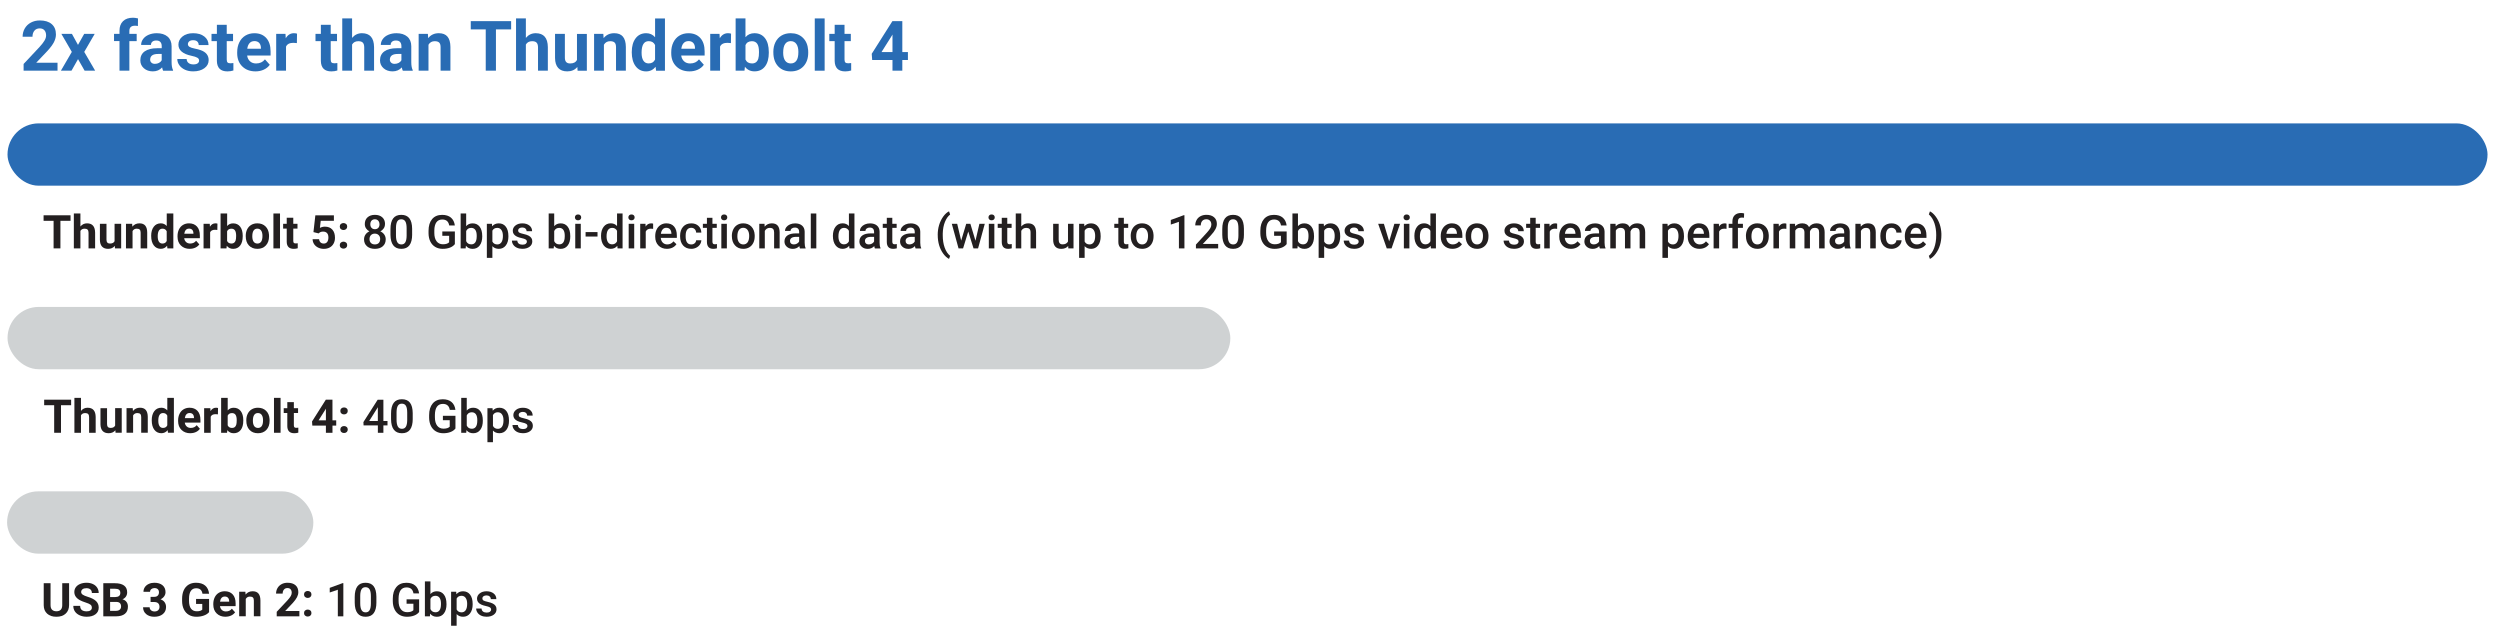 <?xml version="1.0" encoding="UTF-8"?>
<svg id="Artwork" xmlns="http://www.w3.org/2000/svg" version="1.1" viewBox="0 0 1288.96 324.17">
  <!-- Generator: Adobe Illustrator 29.1.0, SVG Export Plug-In . SVG Version: 2.1.0 Build 142)  -->
  <defs>
    <style>
      .st0 {
        fill: #296cb4;
      }

      .st1 {
        fill: #231f20;
      }

      .st2 {
        fill: #cfd2d3;
      }
    </style>
  </defs>
  <rect class="st0" x="3.87" y="63.61" width="1278.66" height="32.13" rx="16.07" ry="16.07"/>
  <rect class="st2" x="3.88" y="158.24" width="630.46" height="32.13" rx="16.07" ry="16.07"/>
  <rect class="st2" x="3.65" y="253.33" width="157.91" height="32.13" rx="16.07" ry="16.07"/>
  <g>
    <path class="st1" d="M36.38,113.85h-5.23v14.21h-3.52v-14.21h-5.16v-2.85h13.9v2.85Z"/>
    <path class="st1" d="M41.47,116.77c.9-1.08,2.03-1.62,3.39-1.62,2.75,0,4.14,1.6,4.18,4.79v8.12h-3.39v-8.03c0-.73-.16-1.26-.47-1.61s-.83-.52-1.56-.52c-.99,0-1.71.38-2.16,1.15v9.01h-3.39v-18h3.39v6.7Z"/>
    <path class="st1" d="M59.19,126.78c-.84,1.02-1.99,1.52-3.47,1.52-1.36,0-2.4-.39-3.11-1.17s-1.08-1.93-1.1-3.43v-8.31h3.39v8.2c0,1.32.6,1.98,1.8,1.98s1.94-.4,2.37-1.2v-8.99h3.4v12.68h-3.19l-.09-1.29Z"/>
    <path class="st1" d="M68.14,115.39l.11,1.46c.91-1.13,2.12-1.7,3.64-1.7,1.34,0,2.34.39,3,1.18s.99,1.97,1.01,3.54v8.19h-3.39v-8.11c0-.72-.16-1.24-.47-1.56s-.83-.49-1.56-.49c-.95,0-1.67.41-2.14,1.22v8.94h-3.39v-12.68h3.19Z"/>
    <path class="st1" d="M77.94,121.63c0-1.98.44-3.55,1.33-4.72s2.1-1.76,3.64-1.76c1.23,0,2.25.46,3.06,1.38v-6.47h3.4v18h-3.06l-.16-1.35c-.84,1.05-1.93,1.58-3.26,1.58-1.49,0-2.69-.59-3.59-1.76s-1.35-2.81-1.35-4.9ZM81.32,121.89c0,1.19.21,2.1.62,2.73s1.02.95,1.8.95c1.05,0,1.79-.44,2.21-1.33v-5.01c-.42-.88-1.15-1.33-2.19-1.33-1.63,0-2.45,1.33-2.45,3.98Z"/>
    <path class="st1" d="M97.82,128.3c-1.86,0-3.37-.57-4.54-1.71s-1.75-2.66-1.75-4.56v-.33c0-1.27.25-2.41.74-3.42s1.19-1.78,2.09-2.32,1.93-.81,3.09-.81c1.73,0,3.1.55,4.1,1.64s1.49,2.64,1.49,4.65v1.38h-8.07c.11.83.44,1.49.99,1.99s1.25.75,2.09.75c1.3,0,2.32-.47,3.06-1.42l1.66,1.86c-.51.72-1.2,1.28-2.06,1.68s-1.83.6-2.88.6ZM97.44,117.88c-.67,0-1.22.23-1.63.68-.42.46-.69,1.11-.8,1.95h4.71v-.27c-.02-.75-.22-1.34-.61-1.75-.39-.41-.95-.62-1.66-.62Z"/>
    <path class="st1" d="M112.08,118.56c-.46-.06-.87-.09-1.22-.09-1.28,0-2.12.43-2.52,1.3v8.3h-3.39v-12.68h3.2l.09,1.51c.68-1.16,1.62-1.75,2.82-1.75.38,0,.73.05,1.05.15l-.05,3.26Z"/>
    <path class="st1" d="M125.14,121.84c0,2.03-.43,3.62-1.3,4.75s-2.08,1.71-3.63,1.71c-1.38,0-2.47-.53-3.29-1.58l-.15,1.35h-3.05v-18h3.39v6.46c.78-.91,1.81-1.37,3.08-1.37,1.55,0,2.76.57,3.64,1.71s1.32,2.74,1.32,4.8v.19ZM121.75,121.6c0-1.28-.2-2.22-.61-2.81s-1.01-.88-1.82-.88c-1.08,0-1.82.44-2.23,1.32v5c.41.89,1.16,1.34,2.25,1.34s1.81-.54,2.16-1.62c.16-.52.25-1.3.25-2.36Z"/>
    <path class="st1" d="M126.7,121.61c0-1.26.24-2.38.73-3.36s1.18-1.75,2.09-2.29,1.97-.81,3.17-.81c1.71,0,3.11.52,4.19,1.57s1.69,2.47,1.81,4.27l.02.87c0,1.95-.54,3.51-1.63,4.68s-2.54,1.76-4.37,1.76-3.29-.59-4.38-1.76-1.63-2.77-1.63-4.78v-.15ZM130.08,121.85c0,1.21.23,2.13.68,2.76s1.1.96,1.95.96,1.46-.31,1.92-.94.69-1.64.69-3.02c0-1.18-.23-2.1-.69-2.75s-1.11-.97-1.95-.97-1.47.32-1.92.97-.68,1.65-.68,3Z"/>
    <path class="st1" d="M144.37,128.07h-3.4v-18h3.4v18Z"/>
    <path class="st1" d="M151.21,112.27v3.12h2.17v2.48h-2.17v6.33c0,.47.09.8.27,1.01s.52.3,1.03.3c.38,0,.71-.03,1-.08v2.57c-.66.2-1.35.3-2.05.3-2.38,0-3.59-1.2-3.63-3.6v-6.83h-1.85v-2.48h1.85v-3.12h3.39Z"/>
    <path class="st1" d="M161.61,119.68l.98-8.67h9.56v2.82h-6.79l-.42,3.67c.8-.43,1.66-.64,2.57-.64,1.62,0,2.9.5,3.82,1.51s1.38,2.42,1.38,4.23c0,1.1-.23,2.09-.7,2.96s-1.13,1.55-2,2.03-1.89.72-3.07.72c-1.03,0-1.99-.21-2.87-.63s-1.58-1.01-2.09-1.76-.78-1.62-.81-2.59h3.35c.07.71.32,1.26.74,1.66s.98.59,1.67.59c.77,0,1.36-.28,1.77-.83s.62-1.33.62-2.34-.24-1.71-.71-2.23-1.15-.77-2.03-.77c-.8,0-1.46.21-1.96.63l-.33.3-2.7-.67Z"/>
    <path class="st1" d="M175.18,116.81c0-.54.18-.98.54-1.31s.82-.5,1.37-.5,1.01.17,1.38.5.54.77.54,1.31-.18.96-.54,1.29-.82.5-1.38.5-1.01-.17-1.37-.5-.54-.76-.54-1.29ZM175.18,126.4c0-.54.18-.98.54-1.31s.82-.5,1.37-.5,1.01.17,1.38.5.54.77.54,1.31-.18.96-.54,1.29-.82.5-1.38.5-1.01-.17-1.37-.5-.54-.76-.54-1.29Z"/>
    <path class="st1" d="M198.49,115.5c0,.84-.21,1.58-.64,2.23s-1.02,1.17-1.76,1.54c.89.41,1.58.98,2.06,1.7s.72,1.53.72,2.44c0,1.5-.51,2.69-1.52,3.57s-2.37,1.32-4.05,1.32-3.05-.44-4.07-1.32-1.53-2.07-1.53-3.56c0-.91.24-1.73.73-2.46s1.16-1.29,2.04-1.68c-.73-.38-1.31-.89-1.74-1.54s-.64-1.4-.64-2.23c0-1.45.47-2.61,1.41-3.46s2.2-1.28,3.8-1.28,2.87.43,3.81,1.28,1.41,2,1.41,3.46ZM196.01,123.27c0-.84-.25-1.53-.76-2.04s-1.17-.78-2-.78-1.49.26-1.99.77-.74,1.2-.74,2.05.24,1.5.73,2,1.16.75,2.02.75,1.53-.24,2.01-.73.72-1.16.72-2.03ZM195.65,115.61c0-.74-.21-1.35-.64-1.83s-1.01-.72-1.73-.72-1.3.23-1.72.69-.63,1.08-.63,1.87.21,1.4.64,1.86,1,.69,1.73.69,1.3-.23,1.73-.69.64-1.08.64-1.86Z"/>
    <path class="st1" d="M212.5,120.88c0,2.45-.46,4.3-1.38,5.55s-2.31,1.87-4.19,1.87-3.23-.61-4.17-1.82-1.41-3.01-1.44-5.4v-2.95c0-2.45.46-4.29,1.38-5.52s2.32-1.84,4.2-1.84,3.26.6,4.18,1.79,1.39,2.98,1.41,5.37v2.95ZM209.65,117.7c0-1.6-.22-2.78-.66-3.52s-1.13-1.12-2.09-1.12-1.61.35-2.05,1.06-.67,1.81-.69,3.31v3.87c0,1.59.22,2.78.67,3.56s1.14,1.17,2.1,1.17,1.59-.36,2.03-1.08.67-1.85.69-3.39v-3.86Z"/>
    <path class="st1" d="M234.53,125.85c-.62.8-1.47,1.41-2.57,1.83s-2.34.62-3.73.62-2.7-.32-3.8-.97-1.95-1.58-2.55-2.78-.91-2.62-.93-4.22v-1.34c0-2.58.62-4.59,1.85-6.04s2.96-2.17,5.17-2.17c1.9,0,3.41.47,4.52,1.41s1.79,2.29,2.02,4.06h-2.91c-.33-2.05-1.52-3.08-3.57-3.08-1.33,0-2.34.48-3.03,1.43-.69.96-1.05,2.36-1.07,4.21v1.31c0,1.84.39,3.27,1.17,4.29s1.86,1.53,3.24,1.53c1.52,0,2.59-.34,3.23-1.03v-3.34h-3.52v-2.25h6.47v6.54Z"/>
    <path class="st1" d="M248.64,121.86c0,1.97-.44,3.54-1.32,4.7s-2.09,1.75-3.63,1.75-2.64-.54-3.47-1.61l-.14,1.37h-2.58v-18h2.85v6.54c.82-.97,1.93-1.45,3.32-1.45,1.55,0,2.76.57,3.64,1.72s1.32,2.75,1.32,4.82v.16ZM245.79,121.61c0-1.38-.24-2.41-.73-3.09s-1.19-1.03-2.11-1.03c-1.23,0-2.1.54-2.6,1.62v5.23c.51,1.1,1.38,1.65,2.62,1.65.89,0,1.58-.33,2.06-1s.73-1.67.75-3.01v-.36Z"/>
    <path class="st1" d="M262.13,121.86c0,1.96-.45,3.53-1.34,4.69s-2.09,1.75-3.59,1.75c-1.39,0-2.5-.46-3.34-1.37v6.01h-2.85v-17.55h2.62l.12,1.29c.84-1.02,1.97-1.52,3.41-1.52,1.55,0,2.76.58,3.64,1.73s1.32,2.75,1.32,4.8v.18ZM259.29,121.61c0-1.27-.25-2.27-.76-3.01s-1.22-1.11-2.16-1.11c-1.16,0-2,.48-2.51,1.44v5.62c.52.98,1.36,1.48,2.53,1.48.91,0,1.62-.37,2.13-1.1s.77-1.84.77-3.32Z"/>
    <path class="st1" d="M271.65,124.62c0-.51-.21-.89-.63-1.16s-1.11-.5-2.08-.7-1.78-.46-2.43-.77c-1.42-.69-2.13-1.68-2.13-2.99,0-1.09.46-2.01,1.38-2.74s2.09-1.1,3.52-1.1c1.52,0,2.74.38,3.67,1.12s1.4,1.72,1.4,2.92h-2.85c0-.55-.2-1-.61-1.37s-.95-.54-1.62-.54c-.62,0-1.13.14-1.53.43s-.59.68-.59,1.16c0,.44.18.78.55,1.02s1.11.49,2.23.73,1.99.54,2.63.88,1.11.75,1.42,1.22.46,1.05.46,1.73c0,1.14-.47,2.06-1.42,2.77s-2.18,1.06-3.71,1.06c-1.04,0-1.96-.19-2.78-.56s-1.45-.89-1.9-1.55-.68-1.36-.68-2.12h2.77c.04.67.29,1.19.76,1.55s1.09.54,1.86.54,1.32-.14,1.71-.43.59-.66.59-1.12Z"/>
    <path class="st1" d="M294.03,121.86c0,1.97-.44,3.54-1.32,4.7s-2.09,1.75-3.63,1.75-2.64-.54-3.47-1.61l-.14,1.37h-2.58v-18h2.85v6.54c.82-.97,1.93-1.45,3.32-1.45,1.55,0,2.76.57,3.64,1.72s1.32,2.75,1.32,4.82v.16ZM291.18,121.61c0-1.38-.24-2.41-.73-3.09s-1.19-1.03-2.11-1.03c-1.23,0-2.1.54-2.6,1.62v5.23c.51,1.1,1.38,1.65,2.62,1.65.89,0,1.58-.33,2.06-1s.73-1.67.75-3.01v-.36Z"/>
    <path class="st1" d="M296.42,112.09c0-.44.14-.8.42-1.09s.67-.43,1.19-.43.91.14,1.2.43.42.65.42,1.09-.14.79-.42,1.07-.68.43-1.2.43-.91-.14-1.19-.43-.42-.64-.42-1.07ZM299.44,128.07h-2.85v-12.68h2.85v12.68Z"/>
    <path class="st1" d="M308.07,121.96h-6.15v-2.3h6.15v2.3Z"/>
    <path class="st1" d="M309.88,121.63c0-1.95.45-3.52,1.36-4.71s2.12-1.78,3.64-1.78c1.34,0,2.43.47,3.26,1.41v-6.49h2.85v18h-2.58l-.14-1.31c-.85,1.03-1.99,1.55-3.41,1.55s-2.69-.6-3.6-1.79-1.38-2.82-1.38-4.88ZM312.73,121.88c0,1.29.25,2.29.74,3.02s1.2,1.08,2.12,1.08c1.16,0,2.02-.52,2.55-1.56v-5.41c-.52-1.02-1.37-1.52-2.53-1.52-.92,0-1.63.37-2.13,1.1s-.75,1.83-.75,3.3Z"/>
    <path class="st1" d="M323.97,112.09c0-.44.14-.8.42-1.09s.67-.43,1.19-.43.91.14,1.2.43.42.65.42,1.09-.14.79-.42,1.07-.68.43-1.2.43-.91-.14-1.19-.43-.42-.64-.42-1.07ZM326.99,128.07h-2.85v-12.68h2.85v12.68Z"/>
    <path class="st1" d="M336.73,117.99c-.38-.06-.76-.09-1.16-.09-1.3,0-2.18.5-2.64,1.5v8.67h-2.85v-12.68h2.72l.07,1.42c.69-1.1,1.64-1.65,2.86-1.65.41,0,.74.05,1.01.16v2.67Z"/>
    <path class="st1" d="M343.89,128.3c-1.8,0-3.27-.57-4.39-1.71s-1.68-2.65-1.68-4.54v-.35c0-1.27.24-2.4.73-3.39s1.17-1.77,2.06-2.33,1.87-.83,2.95-.83c1.73,0,3.06.55,4,1.65s1.41,2.66,1.41,4.68v1.15h-8.29c.09,1.05.44,1.88,1.05,2.48s1.38.91,2.31.91c1.3,0,2.37-.53,3.19-1.58l1.54,1.46c-.51.76-1.19,1.35-2.03,1.76s-1.8.63-2.85.63ZM343.55,117.44c-.78,0-1.41.27-1.89.82s-.79,1.31-.92,2.29h5.43v-.21c-.06-.95-.32-1.67-.76-2.16s-1.06-.73-1.85-.73Z"/>
    <path class="st1" d="M356.4,126.03c.71,0,1.3-.21,1.77-.62s.72-.93.75-1.54h2.68c-.03.79-.28,1.53-.74,2.21s-1.09,1.22-1.88,1.62-1.64.6-2.55.6c-1.77,0-3.18-.57-4.22-1.72s-1.56-2.73-1.56-4.76v-.29c0-1.93.52-3.47,1.55-4.63s2.44-1.74,4.22-1.74c1.51,0,2.74.44,3.69,1.32s1.45,2.03,1.49,3.46h-2.68c-.03-.73-.28-1.32-.74-1.79s-1.06-.7-1.78-.7c-.92,0-1.63.33-2.13,1s-.75,1.68-.76,3.04v.46c0,1.38.25,2.4.74,3.08s1.21,1.01,2.15,1.01Z"/>
    <path class="st1" d="M367.32,112.31v3.08h2.24v2.11h-2.24v7.08c0,.48.1.83.29,1.05s.53.32,1.03.32c.33,0,.66-.04,1-.12v2.2c-.65.18-1.27.27-1.88.27-2.19,0-3.28-1.21-3.28-3.62v-7.18h-2.09v-2.11h2.09v-3.08h2.85Z"/>
    <path class="st1" d="M371.74,112.09c0-.44.14-.8.42-1.09s.67-.43,1.19-.43.91.14,1.2.43.42.65.42,1.09-.14.79-.42,1.07-.68.43-1.2.43-.91-.14-1.19-.43-.42-.64-.42-1.07ZM374.76,128.07h-2.85v-12.68h2.85v12.68Z"/>
    <path class="st1" d="M377.33,121.61c0-1.24.25-2.36.74-3.36s1.18-1.76,2.07-2.3,1.91-.8,3.07-.8c1.71,0,3.1.55,4.17,1.65s1.64,2.56,1.73,4.38v.67c.01,1.25-.23,2.37-.71,3.35s-1.17,1.75-2.06,2.29-1.93.81-3.1.81c-1.79,0-3.22-.6-4.29-1.79s-1.61-2.78-1.61-4.76v-.14ZM380.17,121.86c0,1.3.27,2.33.81,3.06s1.29,1.11,2.25,1.11,1.71-.38,2.24-1.12.8-1.85.8-3.29c0-1.28-.28-2.3-.83-3.05s-1.3-1.12-2.24-1.12-1.67.37-2.21,1.11-.82,1.84-.82,3.31Z"/>
    <path class="st1" d="M394.17,115.39l.08,1.46c.94-1.13,2.17-1.7,3.69-1.7,2.64,0,3.98,1.51,4.03,4.54v8.38h-2.85v-8.21c0-.8-.17-1.4-.52-1.79s-.92-.58-1.71-.58c-1.15,0-2,.52-2.57,1.56v9.02h-2.85v-12.68h2.68Z"/>
    <path class="st1" d="M412.45,128.07c-.12-.24-.23-.64-.33-1.18-.91.95-2.02,1.42-3.33,1.42s-2.31-.36-3.12-1.09-1.21-1.62-1.21-2.7c0-1.35.5-2.39,1.51-3.11s2.44-1.08,4.31-1.08h1.75v-.83c0-.66-.18-1.18-.55-1.58s-.93-.59-1.68-.59c-.65,0-1.18.16-1.59.49s-.62.74-.62,1.24h-2.85c0-.7.23-1.35.69-1.95s1.09-1.08,1.88-1.42,1.68-.52,2.65-.52c1.48,0,2.67.37,3.55,1.12s1.34,1.79,1.36,3.15v5.72c0,1.14.16,2.05.48,2.73v.2h-2.91ZM409.32,126.02c.56,0,1.09-.14,1.59-.41s.87-.64,1.12-1.1v-2.39h-1.54c-1.05,0-1.85.18-2.38.55s-.8.89-.8,1.56c0,.55.18.98.54,1.31s.85.49,1.46.49Z"/>
    <path class="st1" d="M420.88,128.07h-2.85v-18h2.85v18Z"/>
    <path class="st1" d="M429.43,121.63c0-1.95.45-3.52,1.36-4.71s2.12-1.78,3.64-1.78c1.34,0,2.43.47,3.26,1.41v-6.49h2.85v18h-2.58l-.14-1.31c-.85,1.03-1.99,1.55-3.41,1.55s-2.69-.6-3.6-1.79-1.38-2.82-1.38-4.88ZM432.28,121.88c0,1.29.25,2.29.74,3.02s1.2,1.08,2.12,1.08c1.16,0,2.02-.52,2.55-1.56v-5.41c-.52-1.02-1.37-1.52-2.53-1.52-.92,0-1.63.37-2.13,1.1s-.75,1.83-.75,3.3Z"/>
    <path class="st1" d="M451.08,128.07c-.12-.24-.23-.64-.33-1.18-.91.95-2.02,1.42-3.33,1.42s-2.31-.36-3.12-1.09-1.21-1.62-1.21-2.7c0-1.35.5-2.39,1.51-3.11s2.44-1.08,4.31-1.08h1.75v-.83c0-.66-.18-1.18-.55-1.58s-.93-.59-1.68-.59c-.65,0-1.18.16-1.59.49s-.62.74-.62,1.24h-2.85c0-.7.23-1.35.69-1.95s1.09-1.08,1.88-1.42,1.68-.52,2.65-.52c1.48,0,2.67.37,3.55,1.12s1.34,1.79,1.36,3.15v5.72c0,1.14.16,2.05.48,2.73v.2h-2.91ZM447.96,126.02c.56,0,1.09-.14,1.59-.41s.87-.64,1.12-1.1v-2.39h-1.54c-1.05,0-1.85.18-2.38.55s-.8.89-.8,1.56c0,.55.18.98.54,1.31s.85.49,1.46.49Z"/>
    <path class="st1" d="M460.06,112.31v3.08h2.24v2.11h-2.24v7.08c0,.48.1.83.29,1.05s.53.32,1.03.32c.33,0,.66-.04,1-.12v2.2c-.65.18-1.27.27-1.88.27-2.19,0-3.28-1.21-3.28-3.62v-7.18h-2.09v-2.11h2.09v-3.08h2.85Z"/>
    <path class="st1" d="M472.05,128.07c-.12-.24-.23-.64-.33-1.18-.91.95-2.02,1.42-3.33,1.42s-2.31-.36-3.12-1.09-1.21-1.62-1.21-2.7c0-1.35.5-2.39,1.51-3.11s2.44-1.08,4.31-1.08h1.75v-.83c0-.66-.18-1.18-.55-1.58s-.93-.59-1.68-.59c-.65,0-1.18.16-1.59.49s-.62.74-.62,1.24h-2.85c0-.7.23-1.35.69-1.95s1.09-1.08,1.88-1.42,1.68-.52,2.65-.52c1.48,0,2.67.37,3.55,1.12s1.34,1.79,1.36,3.15v5.72c0,1.14.16,2.05.48,2.73v.2h-2.91ZM468.92,126.02c.56,0,1.09-.14,1.59-.41s.87-.64,1.12-1.1v-2.39h-1.54c-1.05,0-1.85.18-2.38.55s-.8.89-.8,1.56c0,.55.18.98.54,1.31s.85.49,1.46.49Z"/>
    <path class="st1" d="M483.47,121.13c0-1.8.24-3.52.73-5.14s1.2-3.07,2.13-4.35,1.93-2.17,2.98-2.69l.56,1.66c-1.1.84-1.99,2.11-2.68,3.83s-1.06,3.68-1.12,5.89v1.01c-.01,2.37.32,4.48.99,6.33s1.6,3.27,2.81,4.24l-.56,1.58c-1.05-.52-2.04-1.42-2.98-2.7s-1.65-2.73-2.13-4.35-.72-3.38-.72-5.31Z"/>
    <path class="st1" d="M502.94,124.14l2.02-8.75h2.78l-3.46,12.68h-2.34l-2.72-8.71-2.67,8.71h-2.34l-3.47-12.68h2.78l2.05,8.66,2.6-8.66h2.14l2.64,8.75Z"/>
    <path class="st1" d="M509.64,112.09c0-.44.14-.8.42-1.09s.67-.43,1.19-.43.91.14,1.2.43.42.65.42,1.09-.14.79-.42,1.07-.68.43-1.2.43-.91-.14-1.19-.43-.42-.64-.42-1.07ZM512.67,128.07h-2.85v-12.68h2.85v12.68Z"/>
    <path class="st1" d="M519.33,112.31v3.08h2.24v2.11h-2.24v7.08c0,.48.1.83.29,1.05s.53.32,1.03.32c.33,0,.66-.04,1-.12v2.2c-.65.18-1.27.27-1.88.27-2.19,0-3.28-1.21-3.28-3.62v-7.18h-2.09v-2.11h2.09v-3.08h2.85Z"/>
    <path class="st1" d="M526.55,116.77c.93-1.08,2.11-1.62,3.53-1.62,2.7,0,4.07,1.54,4.11,4.63v8.29h-2.85v-8.18c0-.88-.19-1.49-.57-1.86s-.94-.54-1.67-.54c-1.14,0-1.99.51-2.55,1.52v9.06h-2.85v-18h2.85v6.7Z"/>
    <path class="st1" d="M550.73,126.83c-.84.98-2.02,1.48-3.56,1.48-1.38,0-2.42-.4-3.12-1.21s-1.06-1.97-1.06-3.49v-8.21h2.85v8.18c0,1.61.67,2.41,2,2.41s2.32-.5,2.8-1.49v-9.11h2.85v12.68h-2.68l-.07-1.24Z"/>
    <path class="st1" d="M567.49,121.86c0,1.96-.45,3.53-1.34,4.69s-2.09,1.75-3.59,1.75c-1.39,0-2.5-.46-3.34-1.37v6.01h-2.85v-17.55h2.62l.12,1.29c.84-1.02,1.97-1.52,3.41-1.52,1.55,0,2.76.58,3.64,1.73s1.32,2.75,1.32,4.8v.18ZM564.65,121.61c0-1.27-.25-2.27-.76-3.01s-1.22-1.11-2.16-1.11c-1.16,0-2,.48-2.51,1.44v5.62c.52.98,1.36,1.48,2.53,1.48.91,0,1.62-.37,2.13-1.1s.77-1.84.77-3.32Z"/>
    <path class="st1" d="M579.44,112.31v3.08h2.24v2.11h-2.24v7.08c0,.48.1.83.29,1.05s.53.32,1.03.32c.33,0,.66-.04,1-.12v2.2c-.65.18-1.27.27-1.88.27-2.19,0-3.28-1.21-3.28-3.62v-7.18h-2.09v-2.11h2.09v-3.08h2.85Z"/>
    <path class="st1" d="M582.97,121.61c0-1.24.25-2.36.74-3.36s1.18-1.76,2.07-2.3,1.91-.8,3.07-.8c1.71,0,3.1.55,4.17,1.65s1.64,2.56,1.73,4.38v.67c.01,1.25-.23,2.37-.71,3.35s-1.17,1.75-2.06,2.29-1.93.81-3.1.81c-1.79,0-3.22-.6-4.29-1.79s-1.61-2.78-1.61-4.76v-.14ZM585.81,121.86c0,1.3.27,2.33.81,3.06s1.29,1.11,2.25,1.11,1.71-.38,2.24-1.12.8-1.85.8-3.29c0-1.28-.28-2.3-.83-3.05s-1.3-1.12-2.24-1.12-1.67.37-2.21,1.11-.82,1.84-.82,3.31Z"/>
    <path class="st1" d="M610.67,128.07h-2.84v-13.71l-4.18,1.43v-2.39l6.66-2.45h.36v17.12Z"/>
    <path class="st1" d="M628.07,128.07h-11.47v-1.96l5.68-6.2c.82-.91,1.4-1.68,1.75-2.29s.52-1.23.52-1.85c0-.81-.23-1.47-.69-1.97s-1.07-.75-1.85-.75c-.92,0-1.64.28-2.14.84s-.76,1.33-.76,2.31h-2.85c0-1.04.24-1.97.71-2.81s1.15-1.48,2.03-1.94,1.89-.69,3.04-.69c1.66,0,2.96.42,3.92,1.25s1.44,1.98,1.44,3.45c0,.85-.24,1.74-.72,2.68s-1.27,1.99-2.36,3.18l-4.17,4.46h7.92v2.27Z"/>
    <path class="st1" d="M641.36,120.88c0,2.45-.46,4.3-1.38,5.55s-2.31,1.87-4.19,1.87-3.23-.61-4.17-1.82-1.41-3.01-1.44-5.4v-2.95c0-2.45.46-4.29,1.38-5.52s2.32-1.84,4.2-1.84,3.26.6,4.18,1.79,1.39,2.98,1.41,5.37v2.95ZM638.51,117.7c0-1.6-.22-2.78-.66-3.52s-1.13-1.12-2.09-1.12-1.61.35-2.05,1.06-.67,1.81-.69,3.31v3.87c0,1.59.22,2.78.67,3.56s1.14,1.17,2.1,1.17,1.59-.36,2.03-1.08.67-1.85.69-3.39v-3.86Z"/>
    <path class="st1" d="M663.39,125.85c-.62.8-1.47,1.41-2.57,1.83s-2.34.62-3.73.62-2.7-.32-3.8-.97-1.95-1.58-2.55-2.78-.91-2.62-.93-4.22v-1.34c0-2.58.62-4.59,1.85-6.04s2.96-2.17,5.17-2.17c1.9,0,3.41.47,4.52,1.41s1.79,2.29,2.02,4.06h-2.91c-.33-2.05-1.52-3.08-3.57-3.08-1.33,0-2.34.48-3.03,1.43-.69.96-1.05,2.36-1.07,4.21v1.31c0,1.84.39,3.27,1.17,4.29s1.86,1.53,3.24,1.53c1.52,0,2.59-.34,3.23-1.03v-3.34h-3.52v-2.25h6.47v6.54Z"/>
    <path class="st1" d="M677.5,121.86c0,1.97-.44,3.54-1.32,4.7s-2.09,1.75-3.63,1.75-2.64-.54-3.47-1.61l-.14,1.37h-2.58v-18h2.85v6.54c.82-.97,1.93-1.45,3.32-1.45,1.55,0,2.76.57,3.64,1.72s1.32,2.75,1.32,4.82v.16ZM674.65,121.61c0-1.38-.24-2.41-.73-3.09s-1.19-1.03-2.11-1.03c-1.23,0-2.1.54-2.6,1.62v5.23c.51,1.1,1.38,1.65,2.62,1.65.89,0,1.58-.33,2.06-1s.73-1.67.75-3.01v-.36Z"/>
    <path class="st1" d="M690.99,121.86c0,1.96-.45,3.53-1.34,4.69s-2.09,1.75-3.59,1.75c-1.39,0-2.5-.46-3.34-1.37v6.01h-2.85v-17.55h2.62l.12,1.29c.84-1.02,1.97-1.52,3.41-1.52,1.55,0,2.76.58,3.64,1.73s1.32,2.75,1.32,4.8v.18ZM688.15,121.61c0-1.27-.25-2.27-.76-3.01s-1.22-1.11-2.16-1.11c-1.16,0-2,.48-2.51,1.44v5.62c.52.98,1.36,1.48,2.53,1.48.91,0,1.62-.37,2.13-1.1s.77-1.84.77-3.32Z"/>
    <path class="st1" d="M700.51,124.62c0-.51-.21-.89-.63-1.16s-1.11-.5-2.08-.7-1.78-.46-2.43-.77c-1.42-.69-2.13-1.68-2.13-2.99,0-1.09.46-2.01,1.38-2.74s2.09-1.1,3.52-1.1c1.52,0,2.74.38,3.67,1.12s1.4,1.72,1.4,2.92h-2.85c0-.55-.2-1-.61-1.37s-.95-.54-1.62-.54c-.62,0-1.13.14-1.53.43s-.59.68-.59,1.16c0,.44.18.78.55,1.02s1.11.49,2.23.73,1.99.54,2.63.88,1.11.75,1.42,1.22.46,1.05.46,1.73c0,1.14-.47,2.06-1.42,2.77s-2.18,1.06-3.71,1.06c-1.04,0-1.96-.19-2.78-.56s-1.45-.89-1.9-1.55-.68-1.36-.68-2.12h2.77c.04.67.29,1.19.76,1.55s1.09.54,1.86.54,1.32-.14,1.71-.43.59-.66.59-1.12Z"/>
    <path class="st1" d="M716.23,124.46l2.68-9.07h2.94l-4.39,12.68h-2.47l-4.43-12.68h2.95l2.72,9.07Z"/>
    <path class="st1" d="M723.64,112.09c0-.44.14-.8.42-1.09s.67-.43,1.19-.43.91.14,1.2.43.42.65.42,1.09-.14.79-.42,1.07-.68.43-1.2.43-.91-.14-1.19-.43-.42-.64-.42-1.07ZM726.66,128.07h-2.85v-12.68h2.85v12.68Z"/>
    <path class="st1" d="M729.23,121.63c0-1.95.45-3.52,1.36-4.71s2.12-1.78,3.64-1.78c1.34,0,2.43.47,3.26,1.41v-6.49h2.85v18h-2.58l-.14-1.31c-.85,1.03-1.99,1.55-3.41,1.55s-2.69-.6-3.6-1.79-1.38-2.82-1.38-4.88ZM732.08,121.88c0,1.29.25,2.29.74,3.02s1.2,1.08,2.12,1.08c1.16,0,2.02-.52,2.55-1.56v-5.41c-.52-1.02-1.37-1.52-2.53-1.52-.92,0-1.63.37-2.13,1.1s-.75,1.83-.75,3.3Z"/>
    <path class="st1" d="M748.89,128.3c-1.8,0-3.27-.57-4.39-1.71s-1.68-2.65-1.68-4.54v-.35c0-1.27.24-2.4.73-3.39s1.17-1.77,2.06-2.33,1.87-.83,2.95-.83c1.73,0,3.06.55,4,1.65s1.41,2.66,1.41,4.68v1.15h-8.29c.09,1.05.44,1.88,1.05,2.48s1.38.91,2.31.91c1.3,0,2.37-.53,3.19-1.58l1.54,1.46c-.51.76-1.19,1.35-2.03,1.76s-1.8.63-2.85.63ZM748.55,117.44c-.78,0-1.41.27-1.89.82s-.79,1.31-.92,2.29h5.43v-.21c-.06-.95-.32-1.67-.76-2.16s-1.06-.73-1.85-.73Z"/>
    <path class="st1" d="M755.65,121.61c0-1.24.25-2.36.74-3.36s1.18-1.76,2.07-2.3,1.91-.8,3.07-.8c1.71,0,3.1.55,4.17,1.65s1.64,2.56,1.73,4.38v.67c.01,1.25-.23,2.37-.71,3.35s-1.17,1.75-2.06,2.29-1.93.81-3.1.81c-1.79,0-3.22-.6-4.29-1.79s-1.61-2.78-1.61-4.76v-.14ZM758.5,121.86c0,1.3.27,2.33.81,3.06s1.29,1.11,2.25,1.11,1.71-.38,2.24-1.12.8-1.85.8-3.29c0-1.28-.28-2.3-.83-3.05s-1.3-1.12-2.24-1.12-1.67.37-2.21,1.11-.82,1.84-.82,3.31Z"/>
    <path class="st1" d="M782.94,124.62c0-.51-.21-.89-.63-1.16s-1.11-.5-2.08-.7-1.78-.46-2.43-.77c-1.42-.69-2.13-1.68-2.13-2.99,0-1.09.46-2.01,1.38-2.74s2.09-1.1,3.52-1.1c1.52,0,2.74.38,3.67,1.12s1.4,1.72,1.4,2.92h-2.85c0-.55-.2-1-.61-1.37s-.95-.54-1.62-.54c-.62,0-1.13.14-1.53.43s-.59.68-.59,1.16c0,.44.18.78.55,1.02s1.11.49,2.23.73,1.99.54,2.63.88,1.11.75,1.42,1.22.46,1.05.46,1.73c0,1.14-.47,2.06-1.42,2.77s-2.18,1.06-3.71,1.06c-1.04,0-1.96-.19-2.78-.56s-1.45-.89-1.9-1.55-.68-1.36-.68-2.12h2.77c.04.67.29,1.19.76,1.55s1.09.54,1.86.54,1.32-.14,1.71-.43.59-.66.59-1.12Z"/>
    <path class="st1" d="M791.78,112.31v3.08h2.24v2.11h-2.24v7.08c0,.48.1.83.29,1.05s.53.32,1.03.32c.33,0,.66-.04,1-.12v2.2c-.65.18-1.27.27-1.88.27-2.19,0-3.28-1.21-3.28-3.62v-7.18h-2.09v-2.11h2.09v-3.08h2.85Z"/>
    <path class="st1" d="M802.83,117.99c-.38-.06-.76-.09-1.16-.09-1.3,0-2.18.5-2.64,1.5v8.67h-2.85v-12.68h2.72l.07,1.42c.69-1.1,1.64-1.65,2.86-1.65.41,0,.74.05,1.01.16v2.67Z"/>
    <path class="st1" d="M809.99,128.3c-1.8,0-3.27-.57-4.39-1.71s-1.68-2.65-1.68-4.54v-.35c0-1.27.24-2.4.73-3.39s1.17-1.77,2.06-2.33,1.87-.83,2.95-.83c1.73,0,3.06.55,4,1.65s1.41,2.66,1.41,4.68v1.15h-8.29c.09,1.05.44,1.88,1.05,2.48s1.38.91,2.31.91c1.3,0,2.37-.53,3.19-1.58l1.54,1.46c-.51.76-1.19,1.35-2.03,1.76s-1.8.63-2.85.63ZM809.65,117.44c-.78,0-1.41.27-1.89.82s-.79,1.31-.92,2.29h5.43v-.21c-.06-.95-.32-1.67-.76-2.16s-1.06-.73-1.85-.73Z"/>
    <path class="st1" d="M824.87,128.07c-.12-.24-.23-.64-.33-1.18-.91.95-2.02,1.42-3.33,1.42s-2.31-.36-3.12-1.09-1.21-1.62-1.21-2.7c0-1.35.5-2.39,1.51-3.11s2.44-1.08,4.31-1.08h1.75v-.83c0-.66-.18-1.18-.55-1.58s-.93-.59-1.68-.59c-.65,0-1.18.16-1.59.49s-.62.74-.62,1.24h-2.85c0-.7.23-1.35.69-1.95s1.09-1.08,1.88-1.42,1.68-.52,2.65-.52c1.48,0,2.67.37,3.55,1.12s1.34,1.79,1.36,3.15v5.72c0,1.14.16,2.05.48,2.73v.2h-2.91ZM821.74,126.02c.56,0,1.09-.14,1.59-.41s.87-.64,1.12-1.1v-2.39h-1.54c-1.05,0-1.85.18-2.38.55s-.8.89-.8,1.56c0,.55.18.98.54,1.31s.85.49,1.46.49Z"/>
    <path class="st1" d="M832.95,115.39l.08,1.32c.89-1.04,2.11-1.56,3.66-1.56,1.7,0,2.86.65,3.48,1.95.92-1.3,2.22-1.95,3.89-1.95,1.4,0,2.44.39,3.12,1.16s1.03,1.91,1.05,3.42v8.33h-2.85v-8.25c0-.8-.18-1.39-.53-1.77s-.93-.56-1.75-.56c-.65,0-1.18.17-1.59.52s-.7.8-.86,1.37v8.7s-2.84,0-2.84,0v-8.34c-.04-1.49-.8-2.24-2.29-2.24-1.14,0-1.95.46-2.43,1.39v9.19h-2.85v-12.68h2.68Z"/>
    <path class="st1" d="M868.24,121.86c0,1.96-.45,3.53-1.34,4.69s-2.09,1.75-3.59,1.75c-1.39,0-2.5-.46-3.34-1.37v6.01h-2.85v-17.55h2.62l.12,1.29c.84-1.02,1.97-1.52,3.41-1.52,1.55,0,2.76.58,3.64,1.73s1.32,2.75,1.32,4.8v.18ZM865.4,121.61c0-1.27-.25-2.27-.76-3.01s-1.22-1.11-2.16-1.11c-1.16,0-2,.48-2.51,1.44v5.62c.52.98,1.36,1.48,2.53,1.48.91,0,1.62-.37,2.13-1.1s.77-1.84.77-3.32Z"/>
    <path class="st1" d="M876.23,128.3c-1.8,0-3.27-.57-4.39-1.71s-1.68-2.65-1.68-4.54v-.35c0-1.27.24-2.4.73-3.39s1.17-1.77,2.06-2.33,1.87-.83,2.95-.83c1.73,0,3.06.55,4,1.65s1.41,2.66,1.41,4.68v1.15h-8.29c.09,1.05.44,1.88,1.05,2.48s1.38.91,2.31.91c1.3,0,2.37-.53,3.19-1.58l1.54,1.46c-.51.76-1.19,1.35-2.03,1.76s-1.8.63-2.85.63ZM875.89,117.44c-.78,0-1.41.27-1.89.82s-.79,1.31-.92,2.29h5.43v-.21c-.06-.95-.32-1.67-.76-2.16s-1.06-.73-1.85-.73Z"/>
    <path class="st1" d="M890.16,117.99c-.38-.06-.76-.09-1.16-.09-1.3,0-2.18.5-2.64,1.5v8.67h-2.85v-12.68h2.72l.07,1.42c.69-1.1,1.64-1.65,2.86-1.65.41,0,.74.05,1.01.16v2.67Z"/>
    <path class="st1" d="M893.2,128.07v-10.57h-1.93v-2.11h1.93v-1.16c0-1.41.39-2.49,1.17-3.26s1.88-1.15,3.28-1.15c.5,0,1.03.07,1.59.21l-.07,2.23c-.31-.06-.68-.09-1.09-.09-1.36,0-2.04.7-2.04,2.1v1.12h2.58v2.11h-2.58v10.57h-2.85Z"/>
    <path class="st1" d="M900.17,121.61c0-1.24.25-2.36.74-3.36s1.18-1.76,2.07-2.3,1.91-.8,3.07-.8c1.71,0,3.1.55,4.17,1.65s1.64,2.56,1.73,4.38v.67c.01,1.25-.23,2.37-.71,3.35s-1.17,1.75-2.06,2.29-1.93.81-3.1.81c-1.79,0-3.22-.6-4.29-1.79s-1.61-2.78-1.61-4.76v-.14ZM903.02,121.86c0,1.3.27,2.33.81,3.06s1.29,1.11,2.25,1.11,1.71-.38,2.24-1.12.8-1.85.8-3.29c0-1.28-.28-2.3-.83-3.05s-1.3-1.12-2.24-1.12-1.67.37-2.21,1.11-.82,1.84-.82,3.31Z"/>
    <path class="st1" d="M921.01,117.99c-.38-.06-.76-.09-1.16-.09-1.3,0-2.18.5-2.64,1.5v8.67h-2.85v-12.68h2.72l.07,1.42c.69-1.1,1.64-1.65,2.86-1.65.41,0,.74.05,1.01.16v2.67Z"/>
    <path class="st1" d="M925.48,115.39l.08,1.32c.89-1.04,2.11-1.56,3.66-1.56,1.7,0,2.86.65,3.48,1.95.92-1.3,2.22-1.95,3.89-1.95,1.4,0,2.44.39,3.12,1.16s1.03,1.91,1.05,3.42v8.33h-2.85v-8.25c0-.8-.18-1.39-.53-1.77s-.93-.56-1.75-.56c-.65,0-1.18.17-1.59.52s-.7.8-.86,1.37v8.7s-2.84,0-2.84,0v-8.34c-.04-1.49-.8-2.24-2.29-2.24-1.14,0-1.95.46-2.43,1.39v9.19h-2.85v-12.68h2.68Z"/>
    <path class="st1" d="M951.26,128.07c-.12-.24-.23-.64-.33-1.18-.91.95-2.02,1.42-3.33,1.42s-2.31-.36-3.12-1.09-1.21-1.62-1.21-2.7c0-1.35.5-2.39,1.51-3.11s2.44-1.08,4.31-1.08h1.75v-.83c0-.66-.18-1.18-.55-1.58s-.93-.59-1.68-.59c-.65,0-1.18.16-1.59.49s-.62.74-.62,1.24h-2.85c0-.7.23-1.35.69-1.95s1.09-1.08,1.88-1.42,1.68-.52,2.65-.52c1.48,0,2.67.37,3.55,1.12s1.34,1.79,1.36,3.15v5.72c0,1.14.16,2.05.48,2.73v.2h-2.91ZM948.13,126.02c.56,0,1.09-.14,1.59-.41s.87-.64,1.12-1.1v-2.39h-1.54c-1.05,0-1.85.18-2.38.55s-.8.89-.8,1.56c0,.55.18.98.54,1.31s.85.49,1.46.49Z"/>
    <path class="st1" d="M959.31,115.39l.08,1.46c.94-1.13,2.17-1.7,3.69-1.7,2.64,0,3.98,1.51,4.03,4.54v8.38h-2.85v-8.21c0-.8-.17-1.4-.52-1.79s-.92-.58-1.71-.58c-1.15,0-2,.52-2.57,1.56v9.02h-2.85v-12.68h2.68Z"/>
    <path class="st1" d="M975.23,126.03c.71,0,1.3-.21,1.77-.62s.72-.93.75-1.54h2.68c-.03.79-.28,1.53-.74,2.21s-1.09,1.22-1.88,1.62-1.64.6-2.55.6c-1.77,0-3.18-.57-4.22-1.72s-1.56-2.73-1.56-4.76v-.29c0-1.93.52-3.47,1.55-4.63s2.44-1.74,4.22-1.74c1.51,0,2.74.44,3.69,1.32s1.45,2.03,1.49,3.46h-2.68c-.03-.73-.28-1.32-.74-1.79s-1.06-.7-1.78-.7c-.92,0-1.63.33-2.13,1s-.75,1.68-.76,3.04v.46c0,1.38.25,2.4.74,3.08s1.21,1.01,2.15,1.01Z"/>
    <path class="st1" d="M988.17,128.3c-1.8,0-3.27-.57-4.39-1.71s-1.68-2.65-1.68-4.54v-.35c0-1.27.24-2.4.73-3.39s1.17-1.77,2.06-2.33,1.87-.83,2.95-.83c1.73,0,3.06.55,4,1.65s1.41,2.66,1.41,4.68v1.15h-8.29c.09,1.05.44,1.88,1.05,2.48s1.38.91,2.31.91c1.3,0,2.37-.53,3.19-1.58l1.54,1.46c-.51.76-1.19,1.35-2.03,1.76s-1.8.63-2.85.63ZM987.83,117.44c-.78,0-1.41.27-1.89.82s-.79,1.31-.92,2.29h5.43v-.21c-.06-.95-.32-1.67-.76-2.16s-1.06-.73-1.85-.73Z"/>
    <path class="st1" d="M1000.95,121.32c0,1.73-.24,3.41-.71,5.02s-1.2,3.08-2.17,4.41-1.98,2.24-3.04,2.75l-.56-1.58c1.17-.91,2.1-2.29,2.78-4.15s1.03-3.99,1.03-6.38v-.27c0-2.17-.3-4.15-.89-5.94s-1.45-3.22-2.55-4.29l-.36-.33.56-1.59c1,.48,1.97,1.34,2.91,2.58s1.66,2.62,2.16,4.14.78,3.1.84,4.73v.91Z"/>
  </g>
  <g>
    <path class="st1" d="M36.68,208.92h-5.23v14.21h-3.52v-14.21h-5.16v-2.85h13.9v2.85Z"/>
    <path class="st1" d="M41.76,211.84c.9-1.08,2.03-1.62,3.39-1.62,2.75,0,4.14,1.6,4.18,4.79v8.12h-3.39v-8.03c0-.73-.16-1.26-.47-1.61s-.83-.52-1.56-.52c-.99,0-1.71.38-2.16,1.15v9.01h-3.39v-18h3.39v6.7Z"/>
    <path class="st1" d="M59.48,221.84c-.84,1.02-1.99,1.52-3.47,1.52-1.36,0-2.4-.39-3.11-1.17s-1.08-1.93-1.1-3.43v-8.31h3.39v8.2c0,1.32.6,1.98,1.8,1.98s1.94-.4,2.37-1.2v-8.99h3.4v12.68h-3.19l-.09-1.29Z"/>
    <path class="st1" d="M68.43,210.45l.11,1.46c.91-1.13,2.12-1.7,3.64-1.7,1.34,0,2.34.39,3,1.18s.99,1.97,1.01,3.54v8.19h-3.39v-8.11c0-.72-.16-1.24-.47-1.56s-.83-.49-1.56-.49c-.95,0-1.67.41-2.14,1.22v8.94h-3.39v-12.68h3.19Z"/>
    <path class="st1" d="M78.23,216.7c0-1.98.44-3.55,1.33-4.72s2.1-1.76,3.64-1.76c1.23,0,2.25.46,3.06,1.38v-6.47h3.4v18h-3.06l-.16-1.35c-.84,1.05-1.93,1.58-3.26,1.58-1.49,0-2.69-.59-3.59-1.76s-1.35-2.81-1.35-4.9ZM81.62,216.95c0,1.19.21,2.1.62,2.73s1.02.95,1.8.95c1.05,0,1.79-.44,2.21-1.33v-5.01c-.42-.88-1.15-1.33-2.19-1.33-1.63,0-2.45,1.33-2.45,3.98Z"/>
    <path class="st1" d="M98.12,223.37c-1.86,0-3.37-.57-4.54-1.71s-1.75-2.66-1.75-4.56v-.33c0-1.27.25-2.41.74-3.42s1.19-1.78,2.09-2.32,1.93-.81,3.09-.81c1.73,0,3.1.55,4.1,1.64s1.49,2.64,1.49,4.65v1.38h-8.07c.11.83.44,1.49.99,1.99s1.25.75,2.09.75c1.3,0,2.32-.47,3.06-1.42l1.66,1.86c-.51.72-1.2,1.28-2.06,1.68s-1.83.6-2.88.6ZM97.73,212.95c-.67,0-1.22.23-1.63.68-.42.46-.69,1.11-.8,1.95h4.71v-.27c-.02-.75-.22-1.34-.61-1.75-.39-.41-.95-.62-1.66-.62Z"/>
    <path class="st1" d="M112.38,213.63c-.46-.06-.87-.09-1.22-.09-1.28,0-2.12.43-2.52,1.3v8.3h-3.39v-12.68h3.2l.09,1.51c.68-1.16,1.62-1.75,2.82-1.75.38,0,.73.05,1.05.15l-.05,3.26Z"/>
    <path class="st1" d="M125.43,216.91c0,2.03-.43,3.62-1.3,4.75s-2.08,1.71-3.63,1.71c-1.38,0-2.47-.53-3.29-1.58l-.15,1.35h-3.05v-18h3.39v6.46c.78-.91,1.81-1.37,3.08-1.37,1.55,0,2.76.57,3.64,1.71s1.32,2.74,1.32,4.8v.19ZM122.05,216.67c0-1.28-.2-2.22-.61-2.81s-1.01-.88-1.82-.88c-1.08,0-1.82.44-2.23,1.32v5c.41.89,1.16,1.34,2.25,1.34s1.81-.54,2.16-1.62c.16-.52.25-1.3.25-2.36Z"/>
    <path class="st1" d="M126.99,216.68c0-1.26.24-2.38.73-3.36s1.18-1.75,2.09-2.29,1.97-.81,3.17-.81c1.71,0,3.11.52,4.19,1.57s1.69,2.47,1.81,4.27l.02.87c0,1.95-.54,3.51-1.63,4.68s-2.54,1.76-4.37,1.76-3.29-.59-4.38-1.76-1.63-2.77-1.63-4.78v-.15ZM130.38,216.92c0,1.21.23,2.13.68,2.76s1.1.96,1.95.96,1.46-.31,1.92-.94.69-1.64.69-3.02c0-1.18-.23-2.1-.69-2.75s-1.11-.97-1.95-.97-1.47.32-1.92.97-.68,1.65-.68,3Z"/>
    <path class="st1" d="M144.66,223.13h-3.4v-18h3.4v18Z"/>
    <path class="st1" d="M151.51,207.34v3.12h2.17v2.48h-2.17v6.33c0,.47.09.8.27,1.01s.52.3,1.03.3c.38,0,.71-.03,1-.08v2.57c-.66.2-1.35.3-2.05.3-2.38,0-3.59-1.2-3.63-3.6v-6.83h-1.85v-2.48h1.85v-3.12h3.39Z"/>
    <path class="st1" d="M171.42,216.71h1.93v2.73h-1.93v3.69h-3.39v-3.69h-7l-.15-2.13,7.11-11.24h3.42v10.64ZM164.26,216.71h3.77v-6.02l-.22.39-3.55,5.64Z"/>
    <path class="st1" d="M175.47,211.87c0-.54.18-.98.54-1.31s.82-.5,1.37-.5,1.01.17,1.38.5.54.77.54,1.31-.18.96-.54,1.29-.82.5-1.38.5-1.01-.17-1.37-.5-.54-.76-.54-1.29ZM175.47,221.47c0-.54.18-.98.54-1.31s.82-.5,1.37-.5,1.01.17,1.38.5.54.77.54,1.31-.18.96-.54,1.29-.82.5-1.38.5-1.01-.17-1.37-.5-.54-.76-.54-1.29Z"/>
    <path class="st1" d="M197.67,217.05h2.12v2.29h-2.12v3.8h-2.85v-3.8h-7.37l-.08-1.73,7.36-11.53h2.94v10.98ZM190.35,217.05h4.46v-7.12l-.21.38-4.25,6.75Z"/>
    <path class="st1" d="M212.8,215.95c0,2.45-.46,4.3-1.38,5.55s-2.31,1.87-4.19,1.87-3.23-.61-4.17-1.82-1.41-3.01-1.44-5.4v-2.95c0-2.45.46-4.29,1.38-5.52s2.32-1.84,4.2-1.84,3.26.6,4.18,1.79,1.39,2.98,1.41,5.37v2.95ZM209.95,212.76c0-1.6-.22-2.78-.66-3.52s-1.13-1.12-2.09-1.12-1.61.35-2.05,1.06-.67,1.81-.69,3.31v3.87c0,1.59.22,2.78.67,3.56s1.14,1.17,2.1,1.17,1.59-.36,2.03-1.08.67-1.85.69-3.39v-3.86Z"/>
    <path class="st1" d="M234.83,220.92c-.62.8-1.47,1.41-2.57,1.83s-2.34.62-3.73.62-2.7-.32-3.8-.97-1.95-1.58-2.55-2.78-.91-2.62-.93-4.22v-1.34c0-2.58.62-4.59,1.85-6.04s2.96-2.17,5.17-2.17c1.9,0,3.41.47,4.52,1.41s1.79,2.29,2.02,4.06h-2.91c-.33-2.05-1.52-3.08-3.57-3.08-1.33,0-2.34.48-3.03,1.43-.69.96-1.05,2.36-1.07,4.21v1.31c0,1.84.39,3.27,1.17,4.29s1.86,1.53,3.24,1.53c1.52,0,2.59-.34,3.23-1.03v-3.34h-3.52v-2.25h6.47v6.54Z"/>
    <path class="st1" d="M248.94,216.92c0,1.97-.44,3.54-1.32,4.7s-2.09,1.75-3.63,1.75-2.64-.54-3.47-1.61l-.14,1.37h-2.58v-18h2.85v6.54c.82-.97,1.93-1.45,3.32-1.45,1.55,0,2.76.57,3.64,1.72s1.32,2.75,1.32,4.82v.16ZM246.09,216.68c0-1.38-.24-2.41-.73-3.09s-1.19-1.03-2.11-1.03c-1.23,0-2.1.54-2.6,1.62v5.23c.51,1.1,1.38,1.65,2.62,1.65.89,0,1.58-.33,2.06-1s.73-1.67.75-3.01v-.36Z"/>
    <path class="st1" d="M262.43,216.92c0,1.96-.45,3.53-1.34,4.69s-2.09,1.75-3.59,1.75c-1.39,0-2.5-.46-3.34-1.37v6.01h-2.85v-17.55h2.62l.12,1.29c.84-1.02,1.97-1.52,3.41-1.52,1.55,0,2.76.58,3.64,1.73s1.32,2.75,1.32,4.8v.18ZM259.59,216.68c0-1.27-.25-2.27-.76-3.01s-1.22-1.11-2.16-1.11c-1.16,0-2,.48-2.51,1.44v5.62c.52.98,1.36,1.48,2.53,1.48.91,0,1.62-.37,2.13-1.1s.77-1.84.77-3.32Z"/>
    <path class="st1" d="M271.94,219.69c0-.51-.21-.89-.63-1.16s-1.11-.5-2.08-.7-1.78-.46-2.43-.77c-1.42-.69-2.13-1.68-2.13-2.99,0-1.09.46-2.01,1.38-2.74s2.09-1.1,3.52-1.1c1.52,0,2.74.38,3.67,1.12s1.4,1.72,1.4,2.92h-2.85c0-.55-.2-1-.61-1.37s-.95-.54-1.62-.54c-.62,0-1.13.14-1.53.43s-.59.68-.59,1.16c0,.44.18.78.55,1.02s1.11.49,2.23.73,1.99.54,2.63.88,1.11.75,1.42,1.22.46,1.05.46,1.73c0,1.14-.47,2.06-1.42,2.77s-2.18,1.06-3.71,1.06c-1.04,0-1.96-.19-2.78-.56s-1.45-.89-1.9-1.55-.68-1.36-.68-2.12h2.77c.04.67.29,1.19.76,1.55s1.09.54,1.86.54,1.32-.14,1.71-.43.59-.66.59-1.12Z"/>
  </g>
  <g>
    <path class="st1" d="M35.62,300.69v11.24c0,1.87-.58,3.34-1.75,4.43s-2.76,1.63-4.79,1.63-3.57-.53-4.75-1.58-1.77-2.5-1.79-4.35v-11.37h3.52v11.26c0,1.12.27,1.93.8,2.44s1.28.77,2.22.77c1.98,0,2.98-1.04,3.01-3.12v-11.36h3.53Z"/>
    <path class="st1" d="M47.35,313.28c0-.66-.23-1.17-.7-1.53s-1.31-.73-2.53-1.12-2.18-.78-2.89-1.17c-1.94-1.05-2.91-2.46-2.91-4.23,0-.92.26-1.74.78-2.47s1.27-1.29,2.24-1.69,2.06-.61,3.28-.61,2.3.22,3.26.66,1.69,1.06,2.22,1.87.79,1.72.79,2.74h-3.52c0-.78-.25-1.39-.74-1.82s-1.18-.65-2.07-.65-1.53.18-2,.54-.71.84-.71,1.44c0,.55.28,1.02.84,1.39s1.38.73,2.47,1.05c2,.6,3.46,1.35,4.37,2.24s1.37,2,1.37,3.33c0,1.48-.56,2.63-1.68,3.47s-2.62,1.26-4.51,1.26c-1.31,0-2.51-.24-3.59-.72s-1.9-1.14-2.47-1.97-.85-1.8-.85-2.91h3.53c0,1.88,1.12,2.82,3.38,2.82.84,0,1.49-.17,1.96-.51s.7-.81.7-1.42Z"/>
    <path class="st1" d="M53.26,317.76v-17.06h5.98c2.07,0,3.64.4,4.71,1.19s1.61,1.96,1.61,3.49c0,.84-.21,1.57-.64,2.21s-1.03,1.1-1.79,1.4c.88.22,1.56.66,2.07,1.32s.76,1.48.76,2.44c0,1.64-.52,2.88-1.57,3.73s-2.54,1.27-4.48,1.29h-6.63ZM56.77,307.84h2.6c1.77-.03,2.66-.74,2.66-2.12,0-.77-.22-1.33-.67-1.67s-1.16-.51-2.13-.51h-2.46v4.3ZM56.77,310.33v4.61h3.01c.83,0,1.47-.2,1.94-.59s.7-.94.7-1.63c0-1.56-.81-2.36-2.43-2.38h-3.22Z"/>
    <path class="st1" d="M77.63,307.73h1.8c.86,0,1.5-.21,1.91-.64s.62-1,.62-1.71-.21-1.22-.62-1.61-.97-.57-1.69-.57c-.65,0-1.19.18-1.63.53s-.66.82-.66,1.39h-3.39c0-.89.24-1.69.72-2.4s1.15-1.26,2.02-1.66,1.81-.6,2.85-.6c1.8,0,3.22.43,4.24,1.29s1.54,2.05,1.54,3.57c0,.78-.24,1.5-.71,2.16s-1.1,1.16-1.88,1.51c.96.34,1.68.86,2.15,1.55s.71,1.5.71,2.44c0,1.52-.55,2.73-1.66,3.64s-2.57,1.37-4.39,1.37c-1.7,0-3.1-.45-4.18-1.35s-1.62-2.09-1.62-3.56h3.39c0,.64.24,1.16.72,1.57s1.07.61,1.78.61c.8,0,1.44-.21,1.89-.64s.69-.99.69-1.69c0-1.7-.94-2.55-2.81-2.55h-1.79v-2.65Z"/>
    <path class="st1" d="M107.8,315.6c-.63.76-1.53,1.35-2.68,1.76s-2.44.63-3.84.63c-1.48,0-2.77-.32-3.88-.97s-1.97-1.58-2.58-2.81-.92-2.67-.93-4.32v-1.16c0-1.7.29-3.18.86-4.42s1.4-2.2,2.48-2.86,2.35-.99,3.8-.99c2.02,0,3.61.48,4.75,1.45s1.82,2.37,2.03,4.21h-3.42c-.16-.98-.5-1.69-1.04-2.14s-1.27-.68-2.21-.68c-1.2,0-2.11.45-2.73,1.35s-.94,2.23-.95,4.01v1.09c0,1.79.34,3.14,1.02,4.05s1.68,1.37,2.99,1.37,2.26-.28,2.82-.84v-2.94h-3.2v-2.59h6.71v6.81Z"/>
    <path class="st1" d="M116.26,317.99c-1.86,0-3.37-.57-4.54-1.71s-1.75-2.66-1.75-4.56v-.33c0-1.27.25-2.41.74-3.42s1.19-1.78,2.09-2.32,1.93-.81,3.09-.81c1.73,0,3.1.55,4.1,1.64s1.49,2.64,1.49,4.65v1.38h-8.07c.11.83.44,1.49.99,1.99s1.25.75,2.09.75c1.3,0,2.32-.47,3.06-1.42l1.66,1.86c-.51.72-1.2,1.28-2.06,1.68s-1.83.6-2.88.6ZM115.87,307.57c-.67,0-1.22.23-1.63.68-.42.46-.69,1.11-.8,1.95h4.71v-.27c-.02-.75-.22-1.34-.61-1.75-.39-.41-.95-.62-1.66-.62Z"/>
    <path class="st1" d="M126.51,305.08l.11,1.46c.91-1.13,2.12-1.7,3.64-1.7,1.34,0,2.34.39,3,1.18s.99,1.97,1.01,3.54v8.19h-3.39v-8.11c0-.72-.16-1.24-.47-1.56s-.83-.49-1.56-.49c-.95,0-1.67.41-2.14,1.22v8.94h-3.39v-12.68h3.19Z"/>
    <path class="st1" d="M154.37,317.76h-11.7v-2.32l5.52-5.88c.76-.83,1.32-1.55,1.68-2.17s.54-1.2.54-1.76c0-.76-.19-1.35-.57-1.79s-.93-.65-1.64-.65c-.77,0-1.37.26-1.81.79s-.66,1.22-.66,2.08h-3.4c0-1.04.25-1.99.74-2.85s1.2-1.53,2.1-2.02,1.93-.73,3.08-.73c1.76,0,3.12.42,4.1,1.27s1.46,2.04,1.46,3.57c0,.84-.22,1.7-.66,2.58s-1.19,1.89-2.25,3.06l-3.88,4.09h7.34v2.73Z"/>
    <path class="st1" d="M156.75,306.5c0-.54.18-.98.54-1.31s.82-.5,1.37-.5,1.01.17,1.38.5.54.77.54,1.31-.18.96-.54,1.29-.82.5-1.38.5-1.01-.17-1.37-.5-.54-.76-.54-1.29ZM156.75,316.09c0-.54.18-.98.54-1.31s.82-.5,1.37-.5,1.01.17,1.38.5.54.77.54,1.31-.18.96-.54,1.29-.82.5-1.38.5-1.01-.17-1.37-.5-.54-.76-.54-1.29Z"/>
    <path class="st1" d="M177.02,317.76h-2.84v-13.71l-4.18,1.43v-2.39l6.66-2.45h.36v17.12Z"/>
    <path class="st1" d="M194.07,310.57c0,2.45-.46,4.3-1.38,5.55s-2.31,1.87-4.19,1.87-3.23-.61-4.17-1.82-1.41-3.01-1.44-5.4v-2.95c0-2.45.46-4.29,1.38-5.52s2.32-1.84,4.2-1.84,3.26.6,4.18,1.79,1.39,2.98,1.41,5.37v2.95ZM191.22,307.39c0-1.6-.22-2.78-.66-3.52s-1.13-1.12-2.09-1.12-1.61.35-2.05,1.06-.67,1.81-.69,3.31v3.87c0,1.59.22,2.78.67,3.56s1.14,1.17,2.1,1.17,1.59-.36,2.03-1.08.67-1.85.69-3.39v-3.86Z"/>
    <path class="st1" d="M216.1,315.54c-.62.8-1.47,1.41-2.57,1.83s-2.34.62-3.73.62-2.7-.32-3.8-.97-1.95-1.58-2.55-2.78-.91-2.62-.93-4.22v-1.34c0-2.58.62-4.59,1.85-6.04s2.96-2.17,5.17-2.17c1.9,0,3.41.47,4.52,1.41s1.79,2.29,2.02,4.06h-2.91c-.33-2.05-1.52-3.08-3.57-3.08-1.33,0-2.34.48-3.03,1.43-.69.96-1.05,2.36-1.07,4.21v1.31c0,1.84.39,3.27,1.17,4.29s1.86,1.53,3.24,1.53c1.52,0,2.59-.34,3.23-1.03v-3.34h-3.52v-2.25h6.47v6.54Z"/>
    <path class="st1" d="M230.21,311.55c0,1.97-.44,3.54-1.32,4.7s-2.09,1.75-3.63,1.75-2.64-.54-3.47-1.61l-.14,1.37h-2.58v-18h2.85v6.54c.82-.97,1.93-1.45,3.32-1.45,1.55,0,2.76.57,3.64,1.72s1.32,2.75,1.32,4.82v.16ZM227.36,311.3c0-1.38-.24-2.41-.73-3.09s-1.19-1.03-2.11-1.03c-1.23,0-2.1.54-2.6,1.62v5.23c.51,1.1,1.38,1.65,2.62,1.65.89,0,1.58-.33,2.06-1s.73-1.67.75-3.01v-.36Z"/>
    <path class="st1" d="M243.7,311.55c0,1.96-.45,3.53-1.34,4.69s-2.09,1.75-3.59,1.75c-1.39,0-2.5-.46-3.34-1.37v6.01h-2.85v-17.55h2.62l.12,1.29c.84-1.02,1.97-1.52,3.41-1.52,1.55,0,2.76.58,3.64,1.73s1.32,2.75,1.32,4.8v.18ZM240.86,311.3c0-1.27-.25-2.27-.76-3.01s-1.22-1.11-2.16-1.11c-1.16,0-2,.48-2.51,1.44v5.62c.52.98,1.36,1.48,2.53,1.48.91,0,1.62-.37,2.13-1.1s.77-1.84.77-3.32Z"/>
    <path class="st1" d="M253.21,314.31c0-.51-.21-.89-.63-1.16s-1.11-.5-2.08-.7-1.78-.46-2.43-.77c-1.42-.69-2.13-1.68-2.13-2.99,0-1.09.46-2.01,1.38-2.74s2.09-1.1,3.52-1.1c1.52,0,2.74.38,3.67,1.12s1.4,1.72,1.4,2.92h-2.85c0-.55-.2-1-.61-1.37s-.95-.54-1.62-.54c-.62,0-1.13.14-1.53.43s-.59.68-.59,1.16c0,.44.18.78.55,1.02s1.11.49,2.23.73,1.99.54,2.63.88,1.11.75,1.42,1.22.46,1.05.46,1.73c0,1.14-.47,2.06-1.42,2.77s-2.18,1.06-3.71,1.06c-1.04,0-1.96-.19-2.78-.56s-1.45-.89-1.9-1.55-.68-1.36-.68-2.12h2.77c.04.67.29,1.19.76,1.55s1.09.54,1.86.54,1.32-.14,1.71-.43.59-.66.59-1.12Z"/>
  </g>
  <g>
    <path class="st0" d="M29.68,36.45H12.17v-3.47l8.26-8.81c1.13-1.24,1.97-2.32,2.52-3.25s.82-1.8.82-2.63c0-1.13-.29-2.03-.86-2.68-.57-.65-1.39-.97-2.46-.97-1.15,0-2.05.39-2.71,1.18-.66.79-.99,1.83-.99,3.11h-5.09c0-1.56.37-2.98,1.11-4.26s1.79-2.3,3.15-3.03c1.36-.73,2.89-1.1,4.61-1.1,2.63,0,4.67.63,6.13,1.89s2.18,3.05,2.18,5.35c0,1.26-.33,2.55-.98,3.86-.65,1.31-1.78,2.84-3.37,4.58l-5.81,6.12h10.98v4.09Z"/>
    <path class="st0" d="M40.22,23.13l3.19-5.67h5.42l-5.4,9.3,5.63,9.68h-5.44l-3.39-5.96-3.37,5.96h-5.46l5.63-9.68-5.39-9.3h5.44l3.12,5.67Z"/>
    <path class="st0" d="M61.61,36.45v-15.26h-2.82v-3.72h2.82v-1.61c0-2.13.61-3.78,1.83-4.96,1.22-1.18,2.93-1.76,5.13-1.76.7,0,1.56.12,2.58.35l-.05,3.93c-.42-.11-.94-.16-1.54-.16-1.91,0-2.86.89-2.86,2.68v1.53h3.77v3.72h-3.77v15.26h-5.09Z"/>
    <path class="st0" d="M84.1,36.45c-.23-.46-.4-1.02-.51-1.7-1.23,1.37-2.82,2.05-4.79,2.05-1.86,0-3.4-.54-4.62-1.61-1.22-1.08-1.83-2.43-1.83-4.07,0-2.01.75-3.56,2.24-4.63,1.49-1.08,3.65-1.62,6.46-1.63h2.33v-1.09c0-.88-.23-1.58-.68-2.1-.45-.53-1.16-.79-2.13-.79-.85,0-1.52.2-2.01.61-.49.41-.73.97-.73,1.68h-5.07c0-1.1.34-2.12,1.02-3.05s1.64-1.67,2.88-2.2c1.24-.53,2.63-.8,4.18-.8,2.34,0,4.2.59,5.57,1.76,1.37,1.18,2.06,2.83,2.06,4.96v8.23c.01,1.8.26,3.16.75,4.09v.3h-5.12ZM79.9,32.92c.75,0,1.44-.17,2.07-.5.63-.33,1.1-.78,1.4-1.34v-3.26h-1.89c-2.54,0-3.89.88-4.05,2.63l-.02.3c0,.63.22,1.15.67,1.56.44.41,1.05.61,1.82.61Z"/>
    <path class="st0" d="M102.64,31.2c0-.62-.31-1.11-.92-1.46-.61-.36-1.6-.68-2.96-.96-4.51-.95-6.77-2.87-6.77-5.75,0-1.68.7-3.09,2.1-4.22,1.4-1.13,3.22-1.69,5.48-1.69,2.41,0,4.34.57,5.78,1.7,1.44,1.13,2.17,2.61,2.17,4.42h-5.07c0-.73-.23-1.32-.7-1.8-.47-.47-1.2-.71-2.19-.71-.85,0-1.51.19-1.98.58s-.7.88-.7,1.47c0,.56.27,1.01.8,1.36.53.35,1.43.64,2.69.9,1.26.25,2.33.53,3.19.85,2.68.98,4.02,2.68,4.02,5.1,0,1.73-.74,3.13-2.23,4.2-1.49,1.07-3.4,1.61-5.75,1.61-1.59,0-3-.28-4.24-.85-1.23-.57-2.2-1.34-2.9-2.33-.7-.99-1.05-2.06-1.05-3.2h4.81c.05.9.38,1.59,1,2.07.62.48,1.45.72,2.49.72.97,0,1.7-.18,2.2-.55.5-.37.75-.85.75-1.45Z"/>
    <path class="st0" d="M116.9,12.8v4.67h3.25v3.72h-3.25v9.47c0,.7.13,1.2.4,1.51s.78.46,1.54.46c.56,0,1.06-.04,1.49-.12v3.84c-.99.3-2.02.46-3.07.46-3.56,0-5.37-1.8-5.44-5.39v-10.23h-2.77v-3.72h2.77v-4.67h5.07Z"/>
    <path class="st0" d="M131.71,36.8c-2.78,0-5.05-.85-6.8-2.56-1.75-1.71-2.62-3.98-2.62-6.82v-.49c0-1.91.37-3.61,1.1-5.11.74-1.5,1.78-2.66,3.13-3.47,1.35-.81,2.89-1.22,4.62-1.22,2.6,0,4.64.82,6.13,2.46,1.49,1.64,2.24,3.96,2.24,6.96v2.07h-12.09c.16,1.24.66,2.23,1.48,2.98.82.75,1.87,1.12,3.13,1.12,1.95,0,3.48-.71,4.58-2.12l2.49,2.79c-.76,1.08-1.79,1.92-3.09,2.52-1.3.6-2.74.9-4.32.9ZM131.13,21.2c-1.01,0-1.82.34-2.45,1.02-.63.68-1.03,1.66-1.2,2.92h7.05v-.41c-.02-1.13-.33-2-.91-2.62-.58-.62-1.42-.93-2.49-.93Z"/>
    <path class="st0" d="M153.06,22.22c-.69-.09-1.3-.14-1.82-.14-1.92,0-3.18.65-3.77,1.95v12.42h-5.07v-18.98h4.79l.14,2.26c1.02-1.74,2.43-2.61,4.23-2.61.56,0,1.09.08,1.58.23l-.07,4.88Z"/>
    <path class="st0" d="M170.51,12.8v4.67h3.25v3.72h-3.25v9.47c0,.7.13,1.2.4,1.51s.78.46,1.54.46c.56,0,1.06-.04,1.49-.12v3.84c-.99.3-2.02.46-3.07.46-3.56,0-5.37-1.8-5.44-5.39v-10.23h-2.77v-3.72h2.77v-4.67h5.07Z"/>
    <path class="st0" d="M181.53,19.54c1.34-1.61,3.04-2.42,5.07-2.42,4.12,0,6.2,2.39,6.26,7.17v12.16h-5.07v-12.02c0-1.09-.23-1.89-.7-2.41-.47-.52-1.25-.78-2.33-.78-1.49,0-2.56.57-3.23,1.72v13.49h-5.07V9.5h5.07v10.03Z"/>
    <path class="st0" d="M207.68,36.45c-.23-.46-.4-1.02-.51-1.7-1.23,1.37-2.82,2.05-4.79,2.05-1.86,0-3.4-.54-4.62-1.61-1.22-1.08-1.83-2.43-1.83-4.07,0-2.01.75-3.56,2.24-4.63,1.49-1.08,3.65-1.62,6.46-1.63h2.33v-1.09c0-.88-.23-1.58-.68-2.1-.45-.53-1.16-.79-2.13-.79-.85,0-1.52.2-2.01.61-.49.41-.73.97-.73,1.68h-5.07c0-1.1.34-2.12,1.02-3.05s1.64-1.67,2.88-2.2c1.24-.53,2.63-.8,4.18-.8,2.34,0,4.2.59,5.57,1.76,1.37,1.18,2.06,2.83,2.06,4.96v8.23c.01,1.8.26,3.16.75,4.09v.3h-5.12ZM203.49,32.92c.75,0,1.44-.17,2.07-.5.63-.33,1.1-.78,1.4-1.34v-3.26h-1.89c-2.54,0-3.89.88-4.05,2.63l-.02.3c0,.63.22,1.15.67,1.56.44.41,1.05.61,1.82.61Z"/>
    <path class="st0" d="M220.61,17.47l.16,2.19c1.36-1.7,3.18-2.54,5.46-2.54,2.01,0,3.51.59,4.49,1.77.98,1.18,1.49,2.95,1.51,5.3v12.26h-5.07v-12.14c0-1.08-.23-1.86-.7-2.34-.47-.48-1.25-.73-2.33-.73-1.43,0-2.5.61-3.21,1.82v13.38h-5.07v-18.98h4.77Z"/>
    <path class="st0" d="M263.52,15.17h-7.82v21.28h-5.26V15.17h-7.72v-4.26h20.81v4.26Z"/>
    <path class="st0" d="M271.13,19.54c1.34-1.61,3.04-2.42,5.07-2.42,4.12,0,6.2,2.39,6.26,7.17v12.16h-5.07v-12.02c0-1.09-.23-1.89-.7-2.41-.47-.52-1.25-.78-2.33-.78-1.49,0-2.56.57-3.23,1.72v13.49h-5.07V9.5h5.07v10.03Z"/>
    <path class="st0" d="M297.66,34.52c-1.25,1.52-2.98,2.28-5.19,2.28-2.03,0-3.59-.58-4.66-1.75-1.07-1.17-1.62-2.88-1.64-5.14v-12.44h5.07v12.28c0,1.98.9,2.97,2.7,2.97s2.9-.6,3.54-1.79v-13.45h5.09v18.98h-4.77l-.14-1.93Z"/>
    <path class="st0" d="M311.06,17.47l.16,2.19c1.36-1.7,3.18-2.54,5.46-2.54,2.01,0,3.51.59,4.49,1.77.98,1.18,1.49,2.95,1.51,5.3v12.26h-5.07v-12.14c0-1.08-.23-1.86-.7-2.34-.47-.48-1.25-.73-2.33-.73-1.43,0-2.5.61-3.21,1.82v13.38h-5.07v-18.98h4.77Z"/>
    <path class="st0" d="M325.73,26.82c0-2.96.66-5.32,1.99-7.07,1.33-1.75,3.14-2.63,5.45-2.63,1.85,0,3.37.69,4.58,2.07v-9.68h5.09v26.95h-4.58l-.25-2.02c-1.26,1.58-2.89,2.37-4.88,2.37-2.23,0-4.03-.88-5.38-2.64-1.35-1.76-2.03-4.21-2.03-7.34ZM330.79,27.19c0,1.78.31,3.15.93,4.09.62.95,1.52,1.42,2.7,1.42,1.57,0,2.67-.66,3.32-1.99v-7.5c-.63-1.32-1.73-1.99-3.28-1.99-2.44,0-3.67,1.99-3.67,5.96Z"/>
    <path class="st0" d="M355.5,36.8c-2.78,0-5.05-.85-6.8-2.56-1.75-1.71-2.62-3.98-2.62-6.82v-.49c0-1.91.37-3.61,1.1-5.11.74-1.5,1.78-2.66,3.13-3.47,1.35-.81,2.89-1.22,4.62-1.22,2.6,0,4.64.82,6.13,2.46,1.49,1.64,2.24,3.96,2.24,6.96v2.07h-12.09c.16,1.24.66,2.23,1.48,2.98.82.75,1.87,1.12,3.13,1.12,1.95,0,3.48-.71,4.58-2.12l2.49,2.79c-.76,1.08-1.79,1.92-3.09,2.52-1.3.6-2.74.9-4.32.9ZM354.92,21.2c-1.01,0-1.82.34-2.45,1.02-.63.68-1.03,1.66-1.2,2.92h7.05v-.41c-.02-1.13-.33-2-.91-2.62-.58-.62-1.42-.93-2.49-.93Z"/>
    <path class="st0" d="M376.84,22.22c-.69-.09-1.3-.14-1.82-.14-1.92,0-3.18.65-3.77,1.95v12.42h-5.07v-18.98h4.79l.14,2.26c1.02-1.74,2.43-2.61,4.23-2.61.56,0,1.09.08,1.58.23l-.07,4.88Z"/>
    <path class="st0" d="M396.39,27.13c0,3.04-.65,5.41-1.95,7.11-1.3,1.7-3.11,2.55-5.44,2.55-2.06,0-3.7-.79-4.93-2.37l-.23,2.02h-4.56V9.5h5.07v9.67c1.17-1.37,2.71-2.05,4.61-2.05,2.32,0,4.13.85,5.45,2.55,1.32,1.7,1.97,4.1,1.97,7.18v.28ZM391.32,26.76c0-1.92-.3-3.32-.91-4.2-.61-.88-1.51-1.32-2.72-1.32-1.61,0-2.73.66-3.33,1.98v7.49c.62,1.33,1.74,2,3.37,2s2.71-.81,3.23-2.42c.25-.77.37-1.95.37-3.53Z"/>
    <path class="st0" d="M398.72,26.78c0-1.88.36-3.56,1.09-5.03.72-1.47,1.77-2.61,3.13-3.42,1.36-.81,2.94-1.21,4.75-1.21,2.56,0,4.65.78,6.27,2.35,1.62,1.57,2.52,3.7,2.71,6.39l.04,1.3c0,2.91-.81,5.25-2.44,7.01s-3.81,2.64-6.54,2.64-4.92-.88-6.55-2.63c-1.63-1.75-2.45-4.14-2.45-7.16v-.23ZM403.79,27.14c0,1.8.34,3.18,1.02,4.14.68.95,1.65,1.43,2.91,1.43s2.19-.47,2.88-1.41c.69-.94,1.03-2.45,1.03-4.52,0-1.77-.34-3.14-1.03-4.11-.69-.97-1.66-1.46-2.91-1.46s-2.2.48-2.88,1.45c-.68.97-1.02,2.46-1.02,4.49Z"/>
    <path class="st0" d="M425.17,36.45h-5.09V9.5h5.09v26.95Z"/>
    <path class="st0" d="M435.42,12.8v4.67h3.25v3.72h-3.25v9.47c0,.7.13,1.2.4,1.51s.78.46,1.54.46c.56,0,1.06-.04,1.49-.12v3.84c-.99.3-2.02.46-3.07.46-3.56,0-5.37-1.8-5.44-5.39v-10.23h-2.77v-3.72h2.77v-4.67h5.07Z"/>
    <path class="st0" d="M465.22,26.83h2.89v4.09h-2.89v5.53h-5.07v-5.53h-10.47l-.23-3.19,10.65-16.82h5.12v15.93ZM454.5,26.83h5.65v-9.02l-.33.58-5.32,8.44Z"/>
  </g>
</svg>